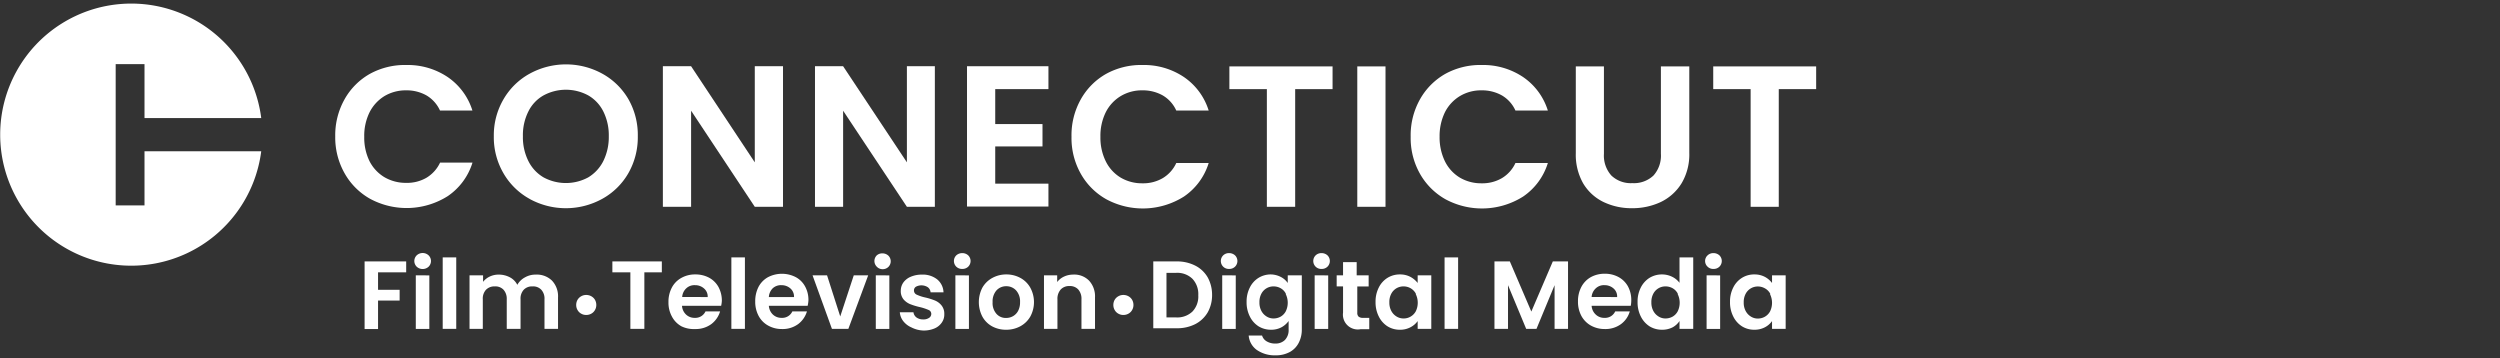 <svg id="Layer_1" data-name="Layer 1" xmlns="http://www.w3.org/2000/svg" viewBox="0 0 286.14 41"><rect x="0" y="0" width="286.14" height="41" fill="#333333" stroke="none"/><defs><style>.cls-1{fill:#fff;}</style></defs><path class="cls-1" d="M16.54,23.51h-3.3V7.34h3.3v6.17H29.9a15,15,0,1,0,0,3.8H16.54Z"/><path class="cls-1" d="M39.44,11.36a7.59,7.59,0,0,1,2.92-2.92,8.3,8.3,0,0,1,4.16-1,8.19,8.19,0,0,1,4.72,1.38,7.24,7.24,0,0,1,2.83,3.83H50.36a3.86,3.86,0,0,0-1.55-1.73,4.62,4.62,0,0,0-2.32-.58A4.76,4.76,0,0,0,44,11a4.61,4.61,0,0,0-1.7,1.85,6.09,6.09,0,0,0-.61,2.81,6.11,6.11,0,0,0,.61,2.8A4.54,4.54,0,0,0,44,20.28a4.85,4.85,0,0,0,2.5.65,4.42,4.42,0,0,0,2.32-.59,4,4,0,0,0,1.55-1.73h3.71a7.2,7.2,0,0,1-2.82,3.83,8.81,8.81,0,0,1-8.89.32,7.63,7.63,0,0,1-2.92-2.91,8.31,8.31,0,0,1-1.08-4.24A8.39,8.39,0,0,1,39.44,11.36Z"/><path class="cls-1" d="M60.63,22.77a7.79,7.79,0,0,1-3-2.93,8.19,8.19,0,0,1-1.11-4.25,8.17,8.17,0,0,1,1.11-4.23,7.79,7.79,0,0,1,3-2.93,8.65,8.65,0,0,1,8.3,0,7.81,7.81,0,0,1,3,2.93A8.25,8.25,0,0,1,73,15.59a8.28,8.28,0,0,1-1.09,4.25,7.77,7.77,0,0,1-3,2.93,8.63,8.63,0,0,1-8.29,0Zm6.7-2.47a4.57,4.57,0,0,0,1.73-1.88,6.21,6.21,0,0,0,.62-2.83,6.11,6.11,0,0,0-.62-2.82,4.37,4.37,0,0,0-1.73-1.85,5.37,5.37,0,0,0-5.12,0,4.27,4.27,0,0,0-1.74,1.85,6,6,0,0,0-.62,2.82,6.08,6.08,0,0,0,.62,2.83,4.46,4.46,0,0,0,1.74,1.88,5.37,5.37,0,0,0,5.12,0Z"/><path class="cls-1" d="M89.62,23.67H86.39l-7.29-11v11H75.87V7.58H79.1l7.29,11v-11h3.23Z"/><path class="cls-1" d="M107,23.67H103.8l-7.3-11v11H93.28V7.58H96.5l7.3,11v-11H107Z"/><path class="cls-1" d="M113.91,10.2v4h5.41v2.56h-5.41v4.26H120v2.62h-9.32V7.58H120V10.2Z"/><path class="cls-1" d="M123.71,11.36a7.59,7.59,0,0,1,2.92-2.92,8.3,8.3,0,0,1,4.16-1,8.19,8.19,0,0,1,4.72,1.38,7.24,7.24,0,0,1,2.83,3.83h-3.71a3.81,3.81,0,0,0-1.55-1.73,4.62,4.62,0,0,0-2.32-.58,4.7,4.7,0,0,0-2.49.66,4.56,4.56,0,0,0-1.71,1.85,6.09,6.09,0,0,0-.61,2.81,6.11,6.11,0,0,0,.61,2.8,4.5,4.5,0,0,0,1.71,1.87,4.79,4.79,0,0,0,2.49.65,4.42,4.42,0,0,0,2.32-.59,3.91,3.91,0,0,0,1.55-1.73h3.71a7.2,7.2,0,0,1-2.82,3.83,8.81,8.81,0,0,1-8.89.32,7.63,7.63,0,0,1-2.92-2.91,8.3,8.3,0,0,1-1.07-4.24A8.39,8.39,0,0,1,123.71,11.36Z"/><path class="cls-1" d="M152.52,7.6v2.6h-4.28V23.67H145V10.2h-4.29V7.6Z"/><path class="cls-1" d="M158.58,7.6V23.67h-3.23V7.6Z"/><path class="cls-1" d="M162.53,11.36a7.65,7.65,0,0,1,2.92-2.92,8.3,8.3,0,0,1,4.16-1,8.19,8.19,0,0,1,4.72,1.38,7.24,7.24,0,0,1,2.83,3.83h-3.71a3.81,3.81,0,0,0-1.55-1.73,4.62,4.62,0,0,0-2.32-.58,4.7,4.7,0,0,0-2.49.66,4.56,4.56,0,0,0-1.71,1.85,6.22,6.22,0,0,0-.61,2.81,6.24,6.24,0,0,0,.61,2.8,4.5,4.5,0,0,0,1.71,1.87,4.79,4.79,0,0,0,2.49.65,4.42,4.42,0,0,0,2.32-.59,3.91,3.91,0,0,0,1.55-1.73h3.71a7.2,7.2,0,0,1-2.82,3.83,8.81,8.81,0,0,1-8.89.32,7.7,7.7,0,0,1-2.92-2.91,8.3,8.3,0,0,1-1.07-4.24A8.39,8.39,0,0,1,162.53,11.36Z"/><path class="cls-1" d="M183.58,7.6v10a3.41,3.41,0,0,0,.85,2.49,3.21,3.21,0,0,0,2.4.87,3.25,3.25,0,0,0,2.42-.87,3.41,3.41,0,0,0,.85-2.49V7.6h3.25v9.92a6.44,6.44,0,0,1-.89,3.47,5.67,5.67,0,0,1-2.37,2.13,7.61,7.61,0,0,1-3.31.71,7.38,7.38,0,0,1-3.25-.71A5.48,5.48,0,0,1,181.21,21a6.61,6.61,0,0,1-.85-3.47V7.6Z"/><path class="cls-1" d="M207.87,7.6v2.6h-4.28V23.67h-3.22V10.2h-4.28V7.6Z"/><path class="cls-1" d="M46.49,29.92v1.25H43.27v2h2.47v1.23H43.27v3.26H41.73V29.92Z"/><path class="cls-1" d="M47.69,30.52a.91.91,0,0,1,0-1.29,1,1,0,0,1,1.37,0,.91.91,0,0,1,0,1.29,1,1,0,0,1-1.37,0Zm1.45,1v6.13H47.59V31.51Z"/><path class="cls-1" d="M52.22,29.46v8.18H50.67V29.46Z"/><path class="cls-1" d="M63.18,32.12a2.6,2.6,0,0,1,.69,1.93v3.59H62.32V34.26a1.49,1.49,0,0,0-.37-1.1,1.27,1.27,0,0,0-1-.38,1.3,1.3,0,0,0-1,.38,1.49,1.49,0,0,0-.37,1.1v3.38H58V34.26a1.54,1.54,0,0,0-.37-1.1,1.28,1.28,0,0,0-1-.38,1.33,1.33,0,0,0-1,.38,1.49,1.49,0,0,0-.37,1.1v3.38H53.74V31.51h1.55v.75a2.11,2.11,0,0,1,.77-.61,2.36,2.36,0,0,1,1-.22,2.72,2.72,0,0,1,1.28.3,2,2,0,0,1,.87.87,2.16,2.16,0,0,1,.87-.85,2.41,2.41,0,0,1,1.24-.32A2.48,2.48,0,0,1,63.18,32.12Z"/><path class="cls-1" d="M66.52,35.9a1.06,1.06,0,0,1-.42-.42,1.13,1.13,0,0,1-.15-.57,1.18,1.18,0,0,1,.15-.59,1.1,1.1,0,0,1,.42-.41,1.13,1.13,0,0,1,.57-.15,1.18,1.18,0,0,1,.59.15,1.1,1.1,0,0,1,.42.41,1.18,1.18,0,0,1,.15.59,1.13,1.13,0,0,1-.15.57,1.06,1.06,0,0,1-.42.42,1.18,1.18,0,0,1-.59.15A1.13,1.13,0,0,1,66.52,35.9Z"/><path class="cls-1" d="M75.75,29.92v1.25h-2v6.47H72.15V31.17H70.09V29.92Z"/><path class="cls-1" d="M82.54,35H78.06a1.49,1.49,0,0,0,.46,1,1.4,1.4,0,0,0,1,.38,1.28,1.28,0,0,0,1.23-.74h1.67a2.81,2.81,0,0,1-1,1.45,3,3,0,0,1-1.85.57A3.23,3.23,0,0,1,78,37.35a2.71,2.71,0,0,1-1.09-1.11,3.32,3.32,0,0,1-.4-1.66,3.46,3.46,0,0,1,.39-1.67A2.71,2.71,0,0,1,78,31.8a3.19,3.19,0,0,1,1.6-.39,3.28,3.28,0,0,1,1.57.38,2.69,2.69,0,0,1,1.07,1.07,3.28,3.28,0,0,1,.38,1.59A3.49,3.49,0,0,1,82.54,35ZM81,34a1.21,1.21,0,0,0-.44-1,1.51,1.51,0,0,0-1-.36,1.36,1.36,0,0,0-1,.35,1.48,1.48,0,0,0-.48,1Z"/><path class="cls-1" d="M85.26,29.46v8.18H83.71V29.46Z"/><path class="cls-1" d="M92.44,35H88a1.53,1.53,0,0,0,.46,1,1.41,1.41,0,0,0,1,.38,1.27,1.27,0,0,0,1.23-.74h1.67a2.81,2.81,0,0,1-1,1.45,3,3,0,0,1-1.85.57,3.16,3.16,0,0,1-1.58-.39,2.73,2.73,0,0,1-1.1-1.11,3.42,3.42,0,0,1-.39-1.66,3.58,3.58,0,0,1,.38-1.67,2.71,2.71,0,0,1,1.09-1.11,3.46,3.46,0,0,1,3.17,0,2.63,2.63,0,0,1,1.07,1.07,3.17,3.17,0,0,1,.38,1.59A3.49,3.49,0,0,1,92.44,35Zm-1.56-1a1.23,1.23,0,0,0-.43-1,1.52,1.52,0,0,0-1-.36,1.38,1.38,0,0,0-1,.35A1.53,1.53,0,0,0,88,34Z"/><path class="cls-1" d="M96.17,36.22l1.55-4.71h1.65L97.1,37.64H95.22L93,31.51h1.66Z"/><path class="cls-1" d="M100.35,30.52a.91.91,0,0,1,0-1.29A.94.94,0,0,1,101,29a1,1,0,0,1,.68.26.91.91,0,0,1,0,1.29.92.92,0,0,1-.68.26A.9.9,0,0,1,100.35,30.52Zm1.44,1v6.13h-1.55V31.51Z"/><path class="cls-1" d="M104.31,37.47a2.39,2.39,0,0,1-.94-.73,1.89,1.89,0,0,1-.38-1h1.56a.88.88,0,0,0,.34.59,1.27,1.27,0,0,0,.76.23,1.13,1.13,0,0,0,.69-.18.53.53,0,0,0,.25-.45.48.48,0,0,0-.3-.45,5.83,5.83,0,0,0-1-.33,7.68,7.68,0,0,1-1.12-.34,2,2,0,0,1-.75-.54,1.47,1.47,0,0,1-.32-1,1.63,1.63,0,0,1,.29-.93,2,2,0,0,1,.84-.66,3.22,3.22,0,0,1,1.29-.25,2.66,2.66,0,0,1,1.75.55,2,2,0,0,1,.72,1.48h-1.48a.8.8,0,0,0-.31-.58,1.34,1.34,0,0,0-1.37-.06.49.49,0,0,0-.22.43.51.51,0,0,0,.3.47,4.62,4.62,0,0,0,1,.33,7.54,7.54,0,0,1,1.09.34,1.92,1.92,0,0,1,.75.55,1.5,1.5,0,0,1,.33,1,1.6,1.6,0,0,1-.3,1,1.89,1.89,0,0,1-.84.66,3.15,3.15,0,0,1-1.28.23A3.25,3.25,0,0,1,104.31,37.47Z"/><path class="cls-1" d="M109.45,30.52a.91.91,0,0,1,0-1.29,1,1,0,0,1,.68-.26,1,1,0,0,1,.69.26.91.91,0,0,1,0,1.29.94.94,0,0,1-.69.26A.92.92,0,0,1,109.45,30.52Zm1.45,1v6.13h-1.55V31.51Z"/><path class="cls-1" d="M113.55,37.35a2.82,2.82,0,0,1-1.11-1.11,3.6,3.6,0,0,1,0-3.32,2.9,2.9,0,0,1,1.14-1.11,3.3,3.3,0,0,1,1.6-.4,3.34,3.34,0,0,1,1.61.4,2.87,2.87,0,0,1,1.13,1.11,3.45,3.45,0,0,1,0,3.32,2.92,2.92,0,0,1-1.15,1.11,3.35,3.35,0,0,1-1.62.39A3.3,3.3,0,0,1,113.55,37.35Zm2.39-1.16a1.51,1.51,0,0,0,.59-.61,2.08,2.08,0,0,0,.22-1,1.86,1.86,0,0,0-.46-1.35,1.51,1.51,0,0,0-1.12-.47,1.49,1.49,0,0,0-1.11.47,1.9,1.9,0,0,0-.45,1.35,1.85,1.85,0,0,0,.44,1.34,1.4,1.4,0,0,0,1.1.47A1.57,1.57,0,0,0,115.94,36.19Z"/><path class="cls-1" d="M124.65,32.12a2.64,2.64,0,0,1,.68,1.93v3.59h-1.55V34.26a1.59,1.59,0,0,0-.37-1.13,1.28,1.28,0,0,0-1-.39,1.31,1.31,0,0,0-1,.39,1.59,1.59,0,0,0-.38,1.13v3.38h-1.54V31.51H121v.77a2.08,2.08,0,0,1,.8-.63,2.44,2.44,0,0,1,1-.22A2.37,2.37,0,0,1,124.65,32.12Z"/><path class="cls-1" d="M128,35.9a1.06,1.06,0,0,1-.42-.42,1.13,1.13,0,0,1-.15-.57,1.18,1.18,0,0,1,.15-.59,1.1,1.1,0,0,1,.42-.41,1.13,1.13,0,0,1,.57-.15,1.18,1.18,0,0,1,.59.15,1.1,1.1,0,0,1,.42.41,1.18,1.18,0,0,1,.15.59,1.13,1.13,0,0,1-.15.57,1.06,1.06,0,0,1-.42.42,1.18,1.18,0,0,1-.59.15A1.13,1.13,0,0,1,128,35.9Z"/><path class="cls-1" d="M136.8,30.4a3.45,3.45,0,0,1,1.43,1.35,4.11,4.11,0,0,1,.5,2,4,4,0,0,1-.5,2,3.51,3.51,0,0,1-1.43,1.35,4.59,4.59,0,0,1-2.14.47H132V29.92h2.7A4.59,4.59,0,0,1,136.8,30.4Zm-.32,5.26a2.49,2.49,0,0,0,.67-1.87,2.54,2.54,0,0,0-.67-1.88,2.48,2.48,0,0,0-1.88-.68h-1.09v5.1h1.09A2.51,2.51,0,0,0,136.48,35.66Z"/><path class="cls-1" d="M140,30.52a.91.91,0,0,1,0-1.29.94.94,0,0,1,.68-.26,1,1,0,0,1,.68.26.91.91,0,0,1,0,1.29.92.92,0,0,1-.68.26A.9.9,0,0,1,140,30.52Zm1.44,1v6.13h-1.55V31.51Z"/><path class="cls-1" d="M146.58,31.69a2.14,2.14,0,0,1,.81.7v-.88H149v6.18a3.27,3.27,0,0,1-.34,1.52,2.5,2.5,0,0,1-1,1.06,3.32,3.32,0,0,1-1.66.4,3.59,3.59,0,0,1-2.14-.61,2.24,2.24,0,0,1-.94-1.66h1.53a1.16,1.16,0,0,0,.53.67,1.87,1.87,0,0,0,1,.25,1.5,1.5,0,0,0,1.09-.41,1.63,1.63,0,0,0,.42-1.22v-.95a2.42,2.42,0,0,1-.82.72,2.47,2.47,0,0,1-1.2.28,2.68,2.68,0,0,1-1.42-.39,2.78,2.78,0,0,1-1-1.13,3.56,3.56,0,0,1-.37-1.66,3.52,3.52,0,0,1,.37-1.65,2.72,2.72,0,0,1,1-1.11,2.66,2.66,0,0,1,1.42-.39A2.6,2.6,0,0,1,146.58,31.69Zm.59,1.92a1.47,1.47,0,0,0-.59-.62,1.66,1.66,0,0,0-.81-.21,1.56,1.56,0,0,0-1.39.82,2,2,0,0,0-.23,1,2,2,0,0,0,.23,1,1.65,1.65,0,0,0,.6.63,1.47,1.47,0,0,0,.79.22,1.66,1.66,0,0,0,.81-.21,1.53,1.53,0,0,0,.59-.62,2.25,2.25,0,0,0,0-1.94Z"/><path class="cls-1" d="M150.58,30.52a.91.91,0,0,1,0-1.29.94.94,0,0,1,.68-.26,1,1,0,0,1,.68.26.91.91,0,0,1,0,1.29.92.92,0,0,1-.68.26A.9.9,0,0,1,150.58,30.52Zm1.44,1v6.13h-1.55V31.51Z"/><path class="cls-1" d="M155.35,32.79v3a.58.58,0,0,0,.15.45.75.75,0,0,0,.5.14h.72v1.3h-1a1.7,1.7,0,0,1-2-1.9v-3h-.73V31.51h.73V30h1.56v1.51h1.37v1.28Z"/><path class="cls-1" d="M157.81,32.91a2.72,2.72,0,0,1,1-1.11,2.66,2.66,0,0,1,1.42-.39,2.53,2.53,0,0,1,1.2.28,2.6,2.6,0,0,1,.83.7v-.88h1.56v6.13h-1.56v-.89a2.32,2.32,0,0,1-.83.71,2.49,2.49,0,0,1-1.21.28,2.62,2.62,0,0,1-1.41-.39,2.78,2.78,0,0,1-1-1.13,3.56,3.56,0,0,1-.37-1.66A3.52,3.52,0,0,1,157.81,32.91Zm4.24.7a1.56,1.56,0,0,0-.6-.62,1.63,1.63,0,0,0-.81-.21,1.59,1.59,0,0,0-.8.21,1.58,1.58,0,0,0-.59.61,2,2,0,0,0-.23,1,2,2,0,0,0,.23,1,1.65,1.65,0,0,0,.6.63,1.5,1.5,0,0,0,.79.22,1.57,1.57,0,0,0,1.41-.83,2.25,2.25,0,0,0,0-1.94Z"/><path class="cls-1" d="M166.89,29.46v8.18h-1.55V29.46Z"/><path class="cls-1" d="M179.47,29.92v7.72h-1.54v-5l-2.07,5h-1.18l-2.08-5v5h-1.55V29.92h1.76l2.46,5.74,2.46-5.74Z"/><path class="cls-1" d="M186.65,35h-4.48a1.49,1.49,0,0,0,.47,1,1.39,1.39,0,0,0,1,.38,1.27,1.27,0,0,0,1.23-.74h1.67a2.74,2.74,0,0,1-1,1.45,3,3,0,0,1-1.85.57,3.23,3.23,0,0,1-1.59-.39,2.8,2.8,0,0,1-1.1-1.11,3.42,3.42,0,0,1-.39-1.66,3.46,3.46,0,0,1,.39-1.67,2.75,2.75,0,0,1,1.08-1.11,3.25,3.25,0,0,1,1.61-.39,3.22,3.22,0,0,1,1.56.38,2.71,2.71,0,0,1,1.08,1.07,3.28,3.28,0,0,1,.38,1.59A3.42,3.42,0,0,1,186.65,35Zm-1.56-1a1.2,1.2,0,0,0-.43-1,1.52,1.52,0,0,0-1-.36,1.35,1.35,0,0,0-1,.35,1.49,1.49,0,0,0-.49,1Z"/><path class="cls-1" d="M187.8,32.91a2.79,2.79,0,0,1,1-1.11,2.72,2.72,0,0,1,1.43-.39,2.64,2.64,0,0,1,1.14.26,2.31,2.31,0,0,1,.86.7V29.46h1.57v8.18h-1.57v-.9a2.18,2.18,0,0,1-.8.73,2.6,2.6,0,0,1-1.21.27,2.68,2.68,0,0,1-1.42-.39,2.85,2.85,0,0,1-1-1.13,3.56,3.56,0,0,1-.37-1.66A3.52,3.52,0,0,1,187.8,32.91Zm4.23.7a1.47,1.47,0,0,0-.59-.62,1.66,1.66,0,0,0-.81-.21,1.56,1.56,0,0,0-1.39.82,2,2,0,0,0-.23,1,2,2,0,0,0,.23,1,1.65,1.65,0,0,0,.6.63,1.47,1.47,0,0,0,.79.22,1.66,1.66,0,0,0,.81-.21,1.53,1.53,0,0,0,.59-.62,2.25,2.25,0,0,0,0-1.94Z"/><path class="cls-1" d="M195.44,30.52a.88.88,0,0,1,0-1.29.94.94,0,0,1,.68-.26,1,1,0,0,1,.68.26.91.91,0,0,1,0,1.29.92.92,0,0,1-.68.26A.9.9,0,0,1,195.44,30.52Zm1.44,1v6.13h-1.55V31.51Z"/><path class="cls-1" d="M198.38,32.91a2.72,2.72,0,0,1,1-1.11,2.63,2.63,0,0,1,1.42-.39,2.53,2.53,0,0,1,1.2.28,2.46,2.46,0,0,1,.82.7v-.88h1.56v6.13h-1.56v-.89a2.29,2.29,0,0,1-.82.71,2.51,2.51,0,0,1-1.21.28,2.62,2.62,0,0,1-1.41-.39,2.78,2.78,0,0,1-1-1.13,3.56,3.56,0,0,1-.37-1.66A3.52,3.52,0,0,1,198.38,32.91Zm4.23.7A1.5,1.5,0,0,0,202,33a1.62,1.62,0,0,0-.8-.21,1.56,1.56,0,0,0-1.39.82,2,2,0,0,0-.23,1,2,2,0,0,0,.23,1,1.65,1.65,0,0,0,.6.63,1.47,1.47,0,0,0,.79.22,1.62,1.62,0,0,0,.8-.21,1.56,1.56,0,0,0,.6-.62,2.25,2.25,0,0,0,0-1.94Z"/></svg>